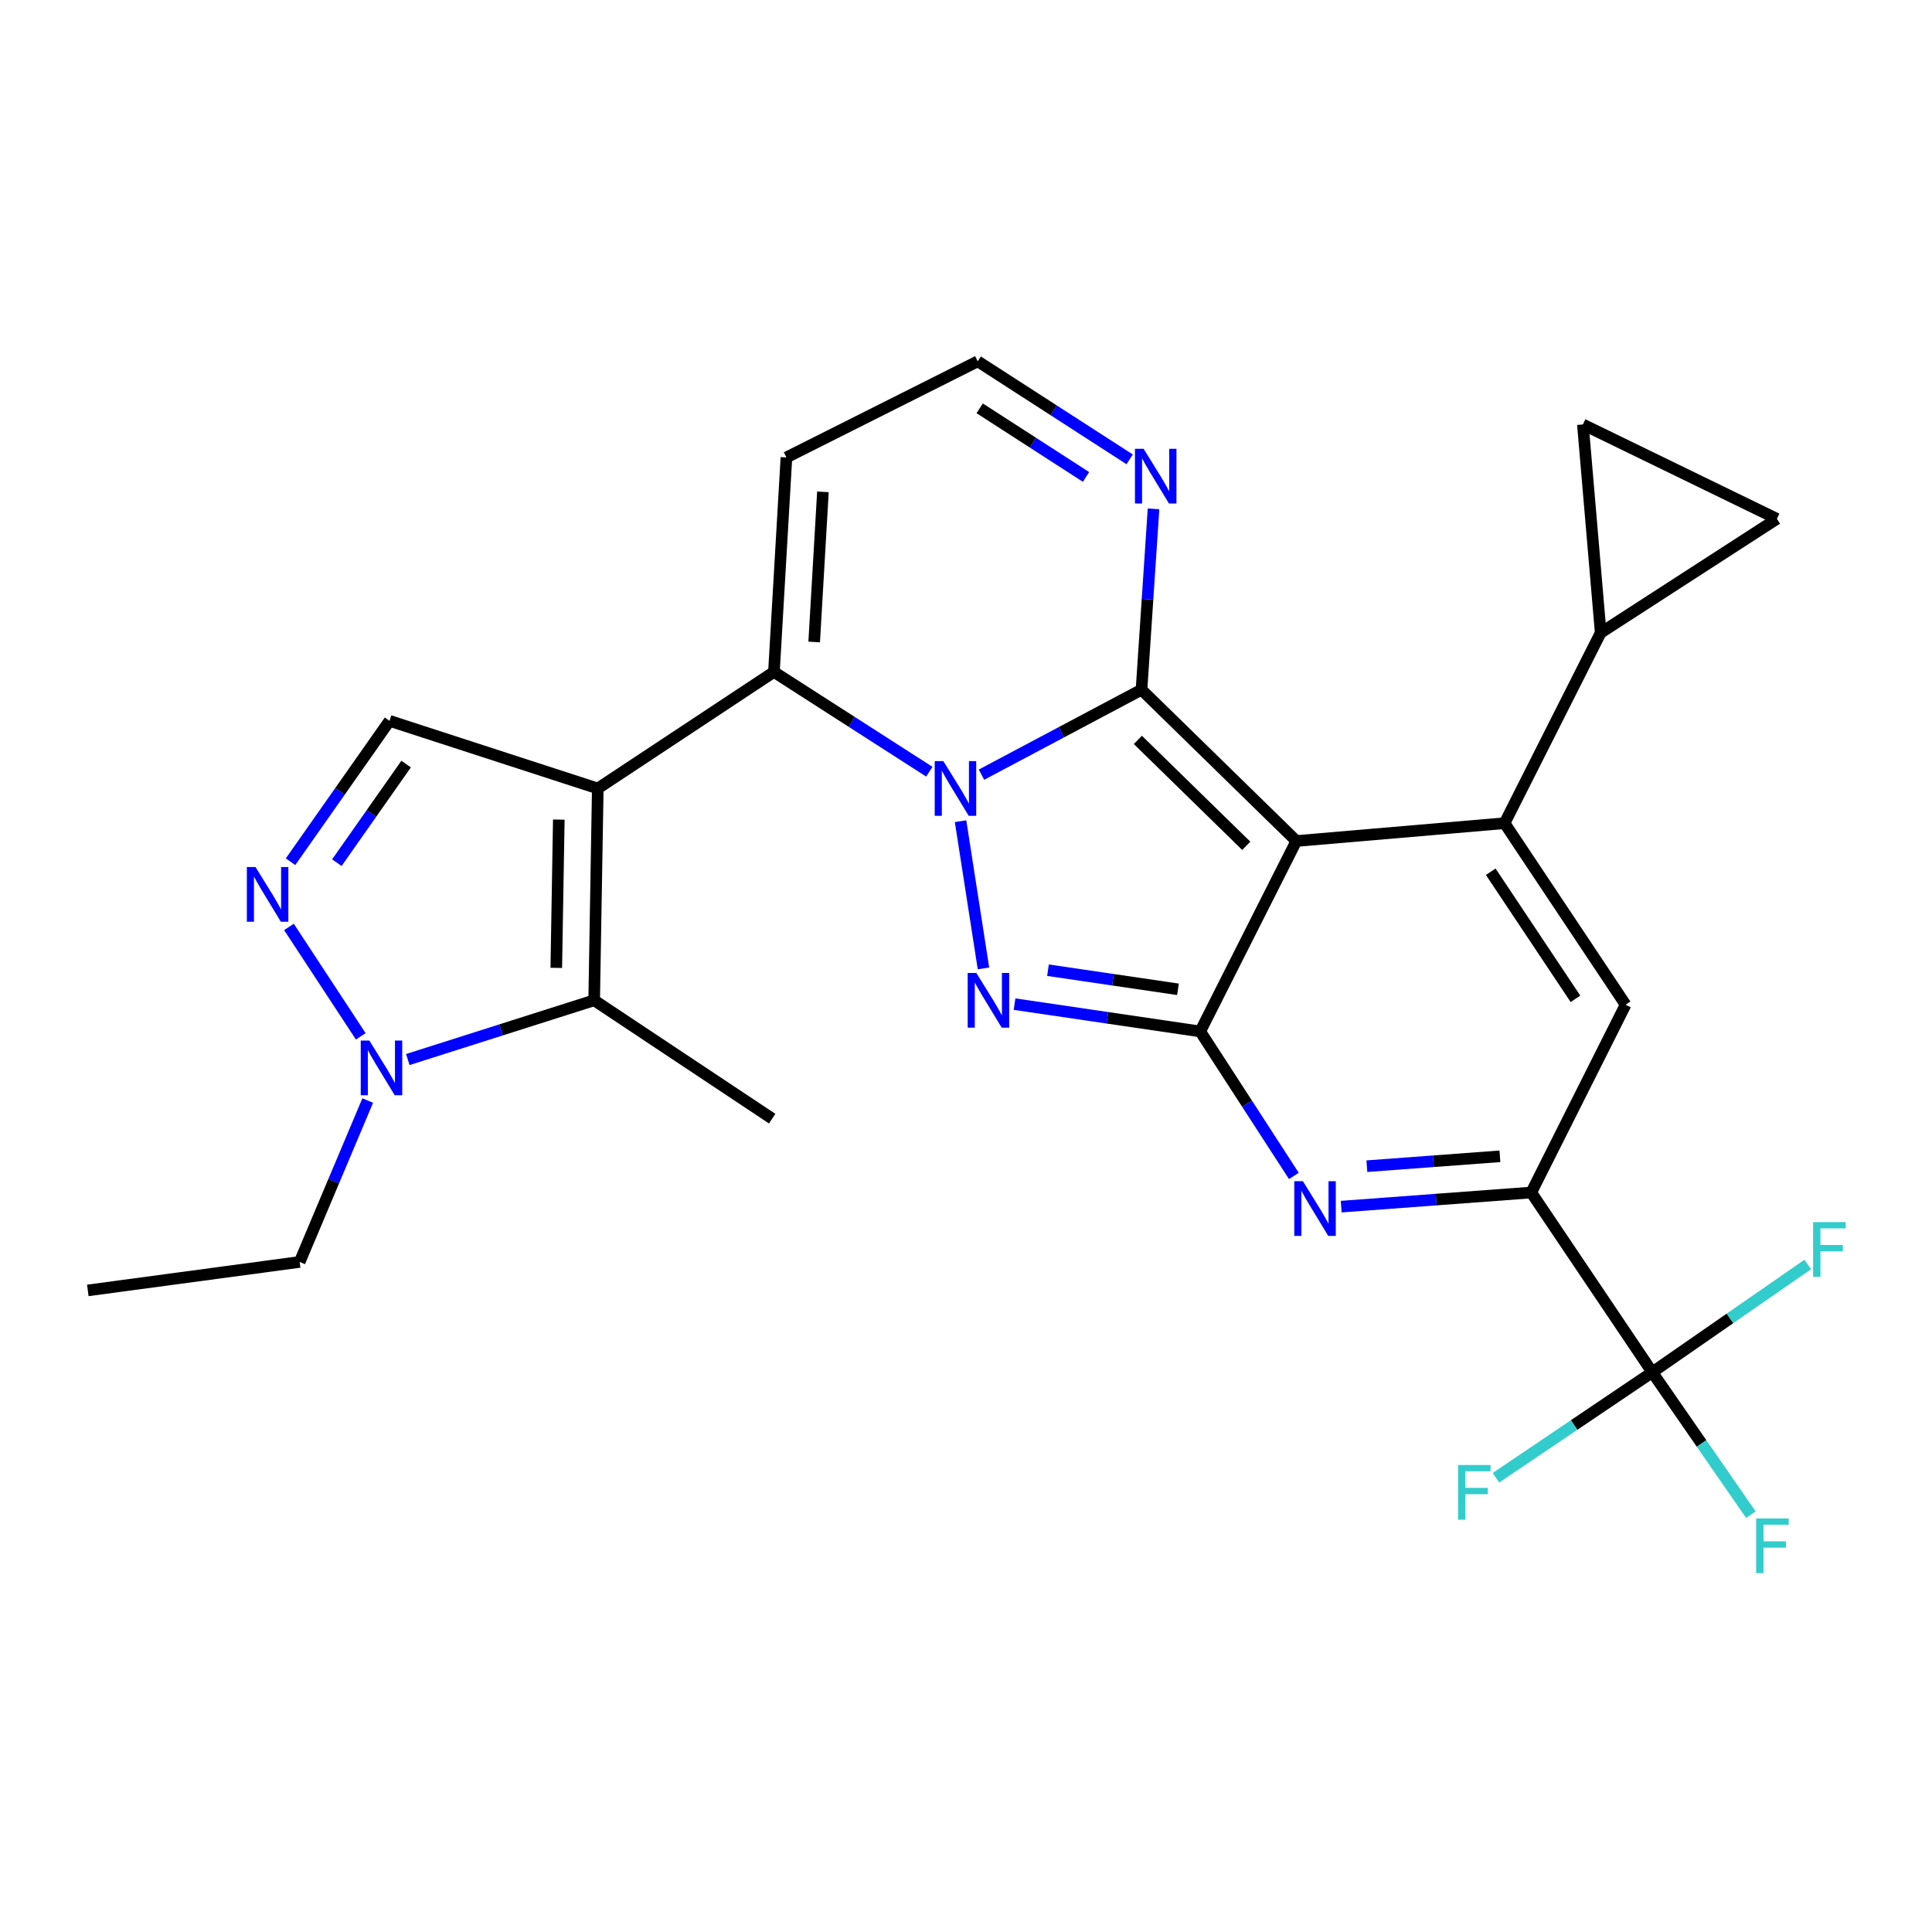 <?xml version='1.0' encoding='iso-8859-1'?>
<svg version='1.1' baseProfile='full'
              xmlns='http://www.w3.org/2000/svg'
                      xmlns:rdkit='http://www.rdkit.org/xml'
                      xmlns:xlink='http://www.w3.org/1999/xlink'
                  xml:space='preserve'
width='1000px' height='1000px' viewBox='0 0 1000 1000'>
<!-- END OF HEADER -->
<rect style='opacity:1.0;fill:#FFFFFF;stroke:none' width='1000' height='1000' x='0' y='0'> </rect>
<path class='bond-1' d='M 508.014,400.965 L 549.428,378.979' style='fill:none;fill-rule:evenodd;stroke:#0000FF;stroke-width:6px;stroke-linecap:butt;stroke-linejoin:miter;stroke-opacity:1' />
<path class='bond-1' d='M 549.428,378.979 L 590.842,356.993' style='fill:none;fill-rule:evenodd;stroke:#000000;stroke-width:6px;stroke-linecap:butt;stroke-linejoin:miter;stroke-opacity:1' />
<path class='bond-4' d='M 497.184,425.047 L 509.045,501.243' style='fill:none;fill-rule:evenodd;stroke:#0000FF;stroke-width:6px;stroke-linecap:butt;stroke-linejoin:miter;stroke-opacity:1' />
<path class='bond-6' d='M 481.017,399.426 L 440.802,373.606' style='fill:none;fill-rule:evenodd;stroke:#0000FF;stroke-width:6px;stroke-linecap:butt;stroke-linejoin:miter;stroke-opacity:1' />
<path class='bond-6' d='M 440.802,373.606 L 400.587,347.786' style='fill:none;fill-rule:evenodd;stroke:#000000;stroke-width:6px;stroke-linecap:butt;stroke-linejoin:miter;stroke-opacity:1' />
<path class='bond-0' d='M 670.987,435.304 L 590.842,356.993' style='fill:none;fill-rule:evenodd;stroke:#000000;stroke-width:6px;stroke-linecap:butt;stroke-linejoin:miter;stroke-opacity:1' />
<path class='bond-0' d='M 645.061,437.787 L 588.959,382.97' style='fill:none;fill-rule:evenodd;stroke:#000000;stroke-width:6px;stroke-linecap:butt;stroke-linejoin:miter;stroke-opacity:1' />
<path class='bond-5' d='M 670.987,435.304 L 778.765,426.086' style='fill:none;fill-rule:evenodd;stroke:#000000;stroke-width:6px;stroke-linecap:butt;stroke-linejoin:miter;stroke-opacity:1' />
<path class='bond-27' d='M 670.987,435.304 L 621.237,533.874' style='fill:none;fill-rule:evenodd;stroke:#000000;stroke-width:6px;stroke-linecap:butt;stroke-linejoin:miter;stroke-opacity:1' />
<path class='bond-15' d='M 590.842,356.993 L 593.954,310.188' style='fill:none;fill-rule:evenodd;stroke:#000000;stroke-width:6px;stroke-linecap:butt;stroke-linejoin:miter;stroke-opacity:1' />
<path class='bond-15' d='M 593.954,310.188 L 597.066,263.382' style='fill:none;fill-rule:evenodd;stroke:#0000FF;stroke-width:6px;stroke-linecap:butt;stroke-linejoin:miter;stroke-opacity:1' />
<path class='bond-2' d='M 621.237,533.874 L 573.181,526.805' style='fill:none;fill-rule:evenodd;stroke:#000000;stroke-width:6px;stroke-linecap:butt;stroke-linejoin:miter;stroke-opacity:1' />
<path class='bond-2' d='M 573.181,526.805 L 525.124,519.735' style='fill:none;fill-rule:evenodd;stroke:#0000FF;stroke-width:6px;stroke-linecap:butt;stroke-linejoin:miter;stroke-opacity:1' />
<path class='bond-2' d='M 609.716,512.07 L 576.076,507.121' style='fill:none;fill-rule:evenodd;stroke:#000000;stroke-width:6px;stroke-linecap:butt;stroke-linejoin:miter;stroke-opacity:1' />
<path class='bond-2' d='M 576.076,507.121 L 542.437,502.173' style='fill:none;fill-rule:evenodd;stroke:#0000FF;stroke-width:6px;stroke-linecap:butt;stroke-linejoin:miter;stroke-opacity:1' />
<path class='bond-7' d='M 621.237,533.874 L 645.474,571.271' style='fill:none;fill-rule:evenodd;stroke:#000000;stroke-width:6px;stroke-linecap:butt;stroke-linejoin:miter;stroke-opacity:1' />
<path class='bond-7' d='M 645.474,571.271 L 669.711,608.667' style='fill:none;fill-rule:evenodd;stroke:#0000FF;stroke-width:6px;stroke-linecap:butt;stroke-linejoin:miter;stroke-opacity:1' />
<path class='bond-3' d='M 309.411,408.113 L 400.587,347.786' style='fill:none;fill-rule:evenodd;stroke:#000000;stroke-width:6px;stroke-linecap:butt;stroke-linejoin:miter;stroke-opacity:1' />
<path class='bond-9' d='M 309.411,408.113 L 307.543,517.748' style='fill:none;fill-rule:evenodd;stroke:#000000;stroke-width:6px;stroke-linecap:butt;stroke-linejoin:miter;stroke-opacity:1' />
<path class='bond-9' d='M 289.238,424.22 L 287.931,500.964' style='fill:none;fill-rule:evenodd;stroke:#000000;stroke-width:6px;stroke-linecap:butt;stroke-linejoin:miter;stroke-opacity:1' />
<path class='bond-13' d='M 309.411,408.113 L 201.622,373.109' style='fill:none;fill-rule:evenodd;stroke:#000000;stroke-width:6px;stroke-linecap:butt;stroke-linejoin:miter;stroke-opacity:1' />
<path class='bond-10' d='M 778.765,426.086 L 841.402,520.047' style='fill:none;fill-rule:evenodd;stroke:#000000;stroke-width:6px;stroke-linecap:butt;stroke-linejoin:miter;stroke-opacity:1' />
<path class='bond-10' d='M 771.606,451.215 L 815.452,516.988' style='fill:none;fill-rule:evenodd;stroke:#000000;stroke-width:6px;stroke-linecap:butt;stroke-linejoin:miter;stroke-opacity:1' />
<path class='bond-16' d='M 778.765,426.086 L 828.514,327.515' style='fill:none;fill-rule:evenodd;stroke:#000000;stroke-width:6px;stroke-linecap:butt;stroke-linejoin:miter;stroke-opacity:1' />
<path class='bond-17' d='M 400.587,347.786 L 407.053,236.77' style='fill:none;fill-rule:evenodd;stroke:#000000;stroke-width:6px;stroke-linecap:butt;stroke-linejoin:miter;stroke-opacity:1' />
<path class='bond-17' d='M 421.418,332.291 L 425.945,254.579' style='fill:none;fill-rule:evenodd;stroke:#000000;stroke-width:6px;stroke-linecap:butt;stroke-linejoin:miter;stroke-opacity:1' />
<path class='bond-8' d='M 694.204,624.553 L 743.392,620.9' style='fill:none;fill-rule:evenodd;stroke:#0000FF;stroke-width:6px;stroke-linecap:butt;stroke-linejoin:miter;stroke-opacity:1' />
<path class='bond-8' d='M 743.392,620.9 L 792.581,617.247' style='fill:none;fill-rule:evenodd;stroke:#000000;stroke-width:6px;stroke-linecap:butt;stroke-linejoin:miter;stroke-opacity:1' />
<path class='bond-8' d='M 707.487,603.616 L 741.919,601.059' style='fill:none;fill-rule:evenodd;stroke:#0000FF;stroke-width:6px;stroke-linecap:butt;stroke-linejoin:miter;stroke-opacity:1' />
<path class='bond-8' d='M 741.919,601.059 L 776.351,598.502' style='fill:none;fill-rule:evenodd;stroke:#000000;stroke-width:6px;stroke-linecap:butt;stroke-linejoin:miter;stroke-opacity:1' />
<path class='bond-14' d='M 792.581,617.247 L 855.218,710.28' style='fill:none;fill-rule:evenodd;stroke:#000000;stroke-width:6px;stroke-linecap:butt;stroke-linejoin:miter;stroke-opacity:1' />
<path class='bond-30' d='M 792.581,617.247 L 841.402,520.047' style='fill:none;fill-rule:evenodd;stroke:#000000;stroke-width:6px;stroke-linecap:butt;stroke-linejoin:miter;stroke-opacity:1' />
<path class='bond-12' d='M 307.543,517.748 L 259.313,533.084' style='fill:none;fill-rule:evenodd;stroke:#000000;stroke-width:6px;stroke-linecap:butt;stroke-linejoin:miter;stroke-opacity:1' />
<path class='bond-12' d='M 259.313,533.084 L 211.083,548.419' style='fill:none;fill-rule:evenodd;stroke:#0000FF;stroke-width:6px;stroke-linecap:butt;stroke-linejoin:miter;stroke-opacity:1' />
<path class='bond-24' d='M 307.543,517.748 L 399.68,579.015' style='fill:none;fill-rule:evenodd;stroke:#000000;stroke-width:6px;stroke-linecap:butt;stroke-linejoin:miter;stroke-opacity:1' />
<path class='bond-11' d='M 150.388,446.021 L 176.005,409.565' style='fill:none;fill-rule:evenodd;stroke:#0000FF;stroke-width:6px;stroke-linecap:butt;stroke-linejoin:miter;stroke-opacity:1' />
<path class='bond-11' d='M 176.005,409.565 L 201.622,373.109' style='fill:none;fill-rule:evenodd;stroke:#000000;stroke-width:6px;stroke-linecap:butt;stroke-linejoin:miter;stroke-opacity:1' />
<path class='bond-11' d='M 174.351,446.523 L 192.283,421.003' style='fill:none;fill-rule:evenodd;stroke:#0000FF;stroke-width:6px;stroke-linecap:butt;stroke-linejoin:miter;stroke-opacity:1' />
<path class='bond-11' d='M 192.283,421.003 L 210.215,395.484' style='fill:none;fill-rule:evenodd;stroke:#000000;stroke-width:6px;stroke-linecap:butt;stroke-linejoin:miter;stroke-opacity:1' />
<path class='bond-29' d='M 149.564,479.771 L 186.731,536.411' style='fill:none;fill-rule:evenodd;stroke:#0000FF;stroke-width:6px;stroke-linecap:butt;stroke-linejoin:miter;stroke-opacity:1' />
<path class='bond-25' d='M 190.334,569.638 L 172.717,611.409' style='fill:none;fill-rule:evenodd;stroke:#0000FF;stroke-width:6px;stroke-linecap:butt;stroke-linejoin:miter;stroke-opacity:1' />
<path class='bond-25' d='M 172.717,611.409 L 155.1,653.18' style='fill:none;fill-rule:evenodd;stroke:#000000;stroke-width:6px;stroke-linecap:butt;stroke-linejoin:miter;stroke-opacity:1' />
<path class='bond-21' d='M 855.218,710.28 L 814.759,737.582' style='fill:none;fill-rule:evenodd;stroke:#000000;stroke-width:6px;stroke-linecap:butt;stroke-linejoin:miter;stroke-opacity:1' />
<path class='bond-21' d='M 814.759,737.582 L 774.301,764.885' style='fill:none;fill-rule:evenodd;stroke:#33CCCC;stroke-width:6px;stroke-linecap:butt;stroke-linejoin:miter;stroke-opacity:1' />
<path class='bond-22' d='M 855.218,710.28 L 895.45,682.388' style='fill:none;fill-rule:evenodd;stroke:#000000;stroke-width:6px;stroke-linecap:butt;stroke-linejoin:miter;stroke-opacity:1' />
<path class='bond-22' d='M 895.45,682.388 L 935.683,654.496' style='fill:none;fill-rule:evenodd;stroke:#33CCCC;stroke-width:6px;stroke-linecap:butt;stroke-linejoin:miter;stroke-opacity:1' />
<path class='bond-23' d='M 855.218,710.28 L 880.734,747.139' style='fill:none;fill-rule:evenodd;stroke:#000000;stroke-width:6px;stroke-linecap:butt;stroke-linejoin:miter;stroke-opacity:1' />
<path class='bond-23' d='M 880.734,747.139 L 906.251,783.999' style='fill:none;fill-rule:evenodd;stroke:#33CCCC;stroke-width:6px;stroke-linecap:butt;stroke-linejoin:miter;stroke-opacity:1' />
<path class='bond-28' d='M 584.711,237.755 L 545.394,212.388' style='fill:none;fill-rule:evenodd;stroke:#0000FF;stroke-width:6px;stroke-linecap:butt;stroke-linejoin:miter;stroke-opacity:1' />
<path class='bond-28' d='M 545.394,212.388 L 506.076,187.021' style='fill:none;fill-rule:evenodd;stroke:#000000;stroke-width:6px;stroke-linecap:butt;stroke-linejoin:miter;stroke-opacity:1' />
<path class='bond-28' d='M 562.13,246.863 L 534.608,229.106' style='fill:none;fill-rule:evenodd;stroke:#0000FF;stroke-width:6px;stroke-linecap:butt;stroke-linejoin:miter;stroke-opacity:1' />
<path class='bond-28' d='M 534.608,229.106 L 507.086,211.349' style='fill:none;fill-rule:evenodd;stroke:#000000;stroke-width:6px;stroke-linecap:butt;stroke-linejoin:miter;stroke-opacity:1' />
<path class='bond-18' d='M 828.514,327.515 L 819.296,219.704' style='fill:none;fill-rule:evenodd;stroke:#000000;stroke-width:6px;stroke-linecap:butt;stroke-linejoin:miter;stroke-opacity:1' />
<path class='bond-19' d='M 828.514,327.515 L 919.712,268.548' style='fill:none;fill-rule:evenodd;stroke:#000000;stroke-width:6px;stroke-linecap:butt;stroke-linejoin:miter;stroke-opacity:1' />
<path class='bond-20' d='M 407.053,236.77 L 506.076,187.021' style='fill:none;fill-rule:evenodd;stroke:#000000;stroke-width:6px;stroke-linecap:butt;stroke-linejoin:miter;stroke-opacity:1' />
<path class='bond-31' d='M 819.296,219.704 L 919.712,268.548' style='fill:none;fill-rule:evenodd;stroke:#000000;stroke-width:6px;stroke-linecap:butt;stroke-linejoin:miter;stroke-opacity:1' />
<path class='bond-26' d='M 155.1,653.18 L 45.455,667.914' style='fill:none;fill-rule:evenodd;stroke:#000000;stroke-width:6px;stroke-linecap:butt;stroke-linejoin:miter;stroke-opacity:1' />
<path  class='atom-0' d='M 488.288 393.953
L 497.568 408.953
Q 498.488 410.433, 499.968 413.113
Q 501.448 415.793, 501.528 415.953
L 501.528 393.953
L 505.288 393.953
L 505.288 422.273
L 501.408 422.273
L 491.448 405.873
Q 490.288 403.953, 489.048 401.753
Q 487.848 399.553, 487.488 398.873
L 487.488 422.273
L 483.808 422.273
L 483.808 393.953
L 488.288 393.953
' fill='#0000FF'/>
<path  class='atom-5' d='M 505.354 503.588
L 514.634 518.588
Q 515.554 520.068, 517.034 522.748
Q 518.514 525.428, 518.594 525.588
L 518.594 503.588
L 522.354 503.588
L 522.354 531.908
L 518.474 531.908
L 508.514 515.508
Q 507.354 513.588, 506.114 511.388
Q 504.914 509.188, 504.554 508.508
L 504.554 531.908
L 500.874 531.908
L 500.874 503.588
L 505.354 503.588
' fill='#0000FF'/>
<path  class='atom-8' d='M 674.398 611.399
L 683.678 626.399
Q 684.598 627.879, 686.078 630.559
Q 687.558 633.239, 687.638 633.399
L 687.638 611.399
L 691.398 611.399
L 691.398 639.719
L 687.518 639.719
L 677.558 623.319
Q 676.398 621.399, 675.158 619.199
Q 673.958 616.999, 673.598 616.319
L 673.598 639.719
L 669.918 639.719
L 669.918 611.399
L 674.398 611.399
' fill='#0000FF'/>
<path  class='atom-12' d='M 132.25 448.765
L 141.53 463.765
Q 142.45 465.245, 143.93 467.925
Q 145.41 470.605, 145.49 470.765
L 145.49 448.765
L 149.25 448.765
L 149.25 477.085
L 145.37 477.085
L 135.41 460.685
Q 134.25 458.765, 133.01 456.565
Q 131.81 454.365, 131.45 453.685
L 131.45 477.085
L 127.77 477.085
L 127.77 448.765
L 132.25 448.765
' fill='#0000FF'/>
<path  class='atom-13' d='M 191.195 538.593
L 200.475 553.593
Q 201.395 555.073, 202.875 557.753
Q 204.355 560.433, 204.435 560.593
L 204.435 538.593
L 208.195 538.593
L 208.195 566.913
L 204.315 566.913
L 194.355 550.513
Q 193.195 548.593, 191.955 546.393
Q 190.755 544.193, 190.395 543.513
L 190.395 566.913
L 186.715 566.913
L 186.715 538.593
L 191.195 538.593
' fill='#0000FF'/>
<path  class='atom-16' d='M 591.932 232.293
L 601.212 247.293
Q 602.132 248.773, 603.612 251.453
Q 605.092 254.133, 605.172 254.293
L 605.172 232.293
L 608.932 232.293
L 608.932 260.613
L 605.052 260.613
L 595.092 244.213
Q 593.932 242.293, 592.692 240.093
Q 591.492 237.893, 591.132 237.213
L 591.132 260.613
L 587.452 260.613
L 587.452 232.293
L 591.932 232.293
' fill='#0000FF'/>
<path  class='atom-22' d='M 754.682 758.282
L 771.522 758.282
L 771.522 761.522
L 758.482 761.522
L 758.482 770.122
L 770.082 770.122
L 770.082 773.402
L 758.482 773.402
L 758.482 786.602
L 754.682 786.602
L 754.682 758.282
' fill='#33CCCC'/>
<path  class='atom-23' d='M 938.471 632.565
L 955.311 632.565
L 955.311 635.805
L 942.271 635.805
L 942.271 644.405
L 953.871 644.405
L 953.871 647.685
L 942.271 647.685
L 942.271 660.885
L 938.471 660.885
L 938.471 632.565
' fill='#33CCCC'/>
<path  class='atom-24' d='M 908.982 785.947
L 925.822 785.947
L 925.822 789.187
L 912.782 789.187
L 912.782 797.787
L 924.382 797.787
L 924.382 801.067
L 912.782 801.067
L 912.782 814.267
L 908.982 814.267
L 908.982 785.947
' fill='#33CCCC'/>
</svg>

